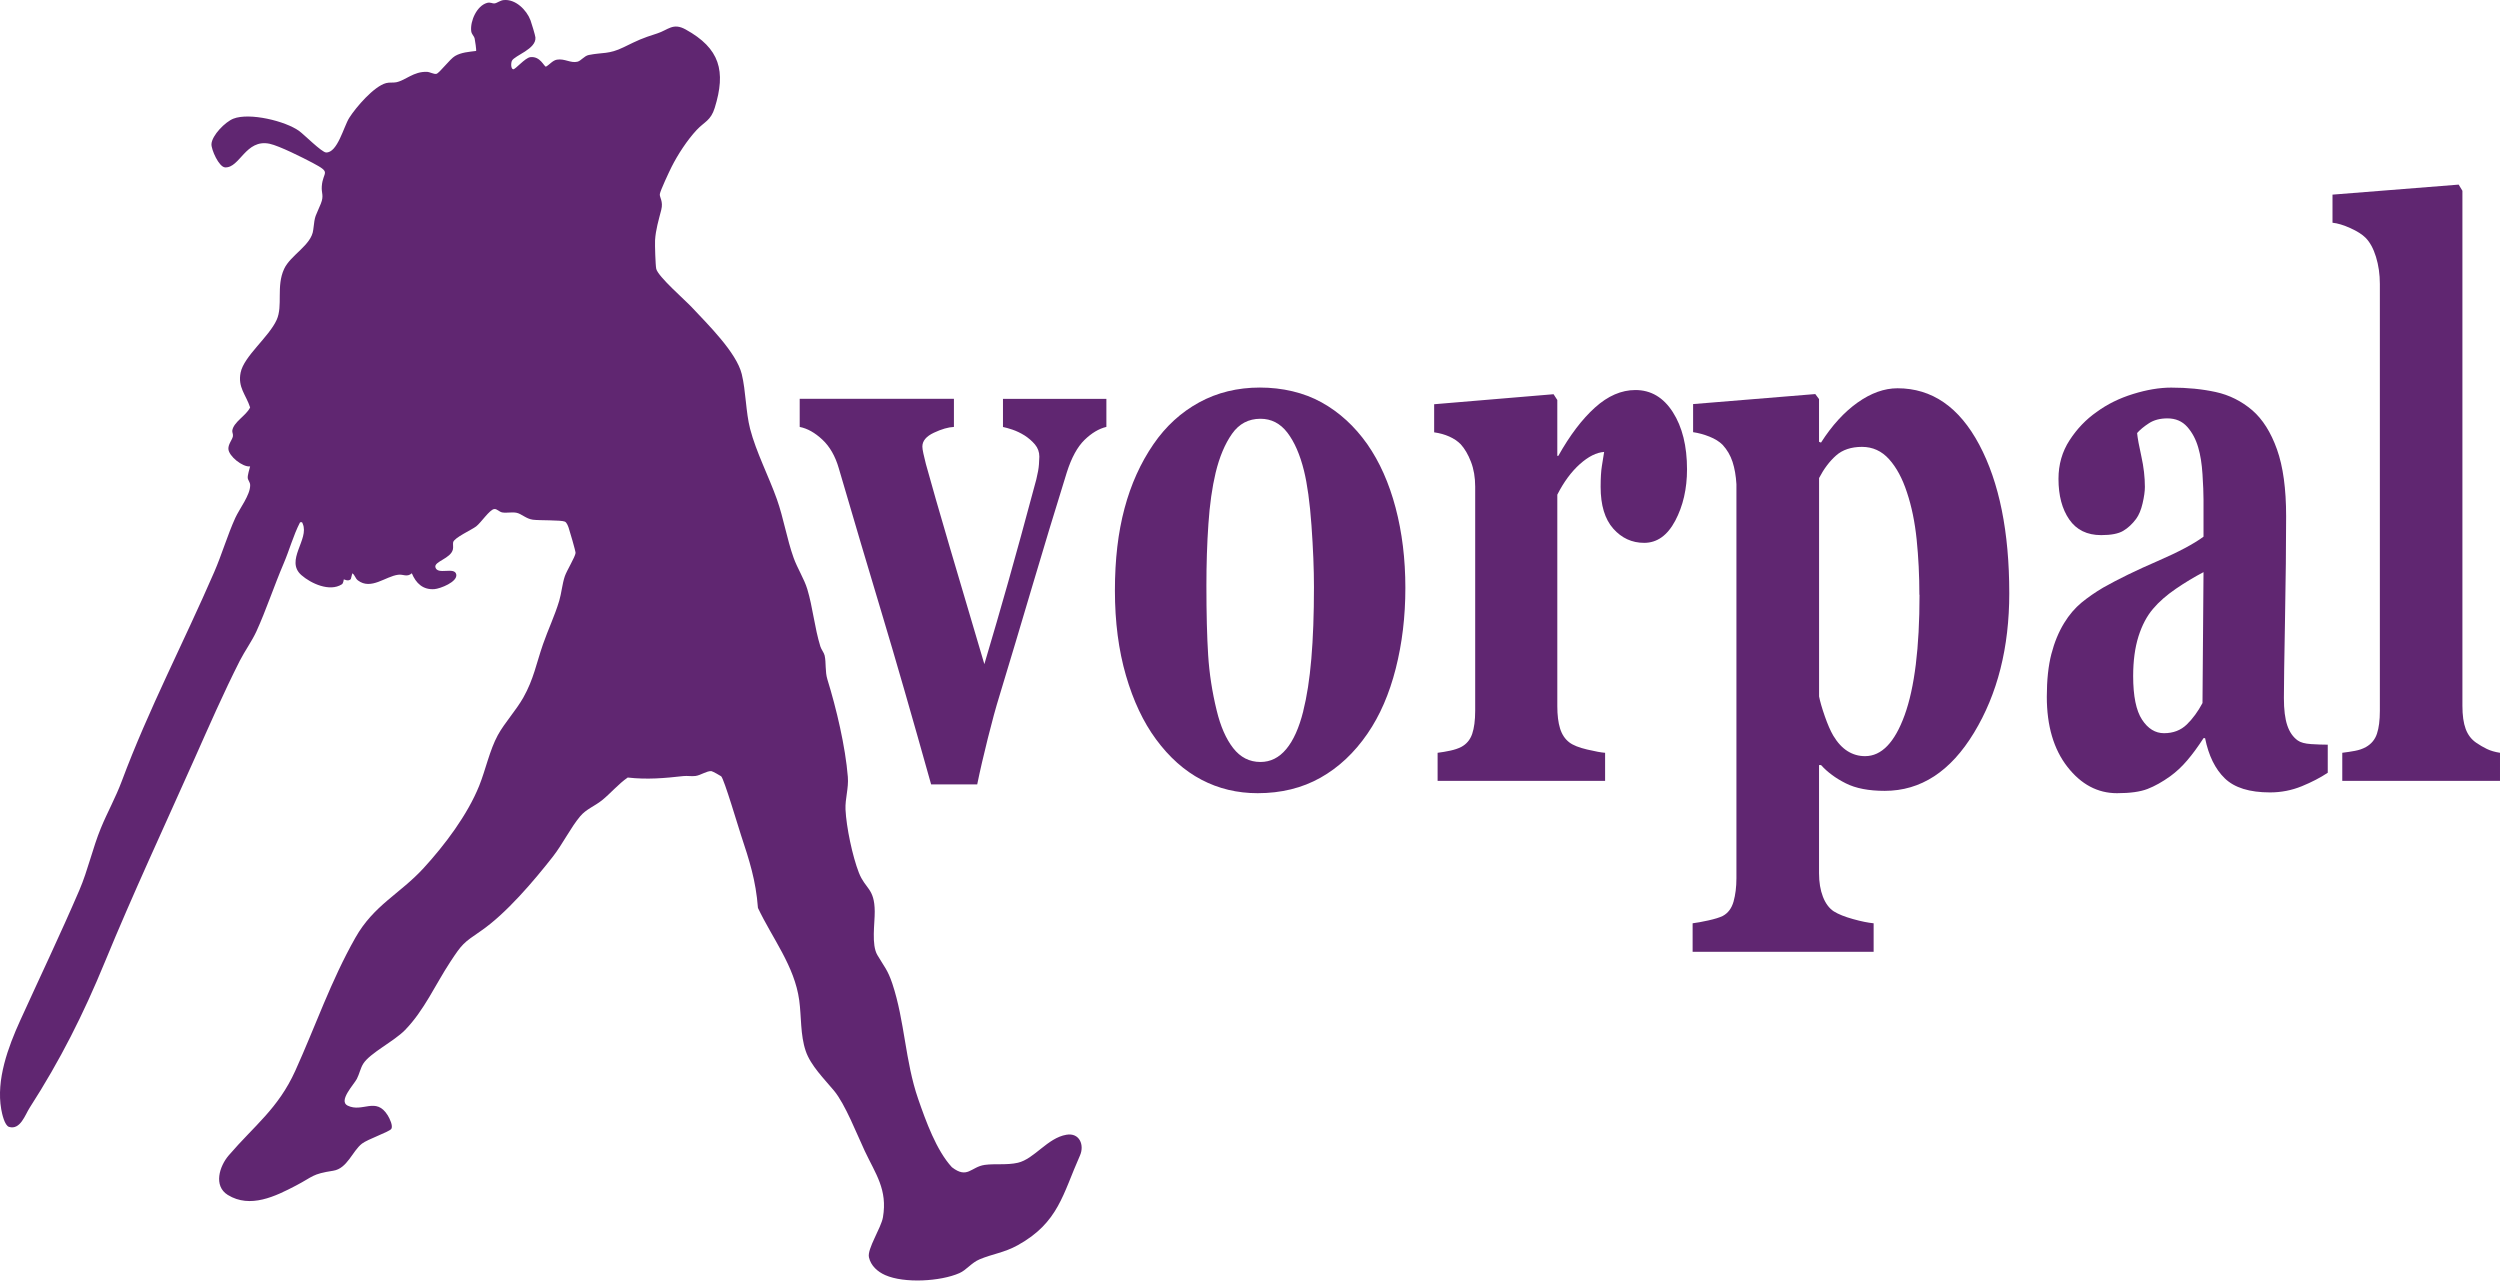 <?xml version="1.0" encoding="UTF-8"?>
<svg id="Layer_1" data-name="Layer 1" xmlns="http://www.w3.org/2000/svg" viewBox="0 0 514.19 263.37">
  <defs>
    <style>
      .cls-1 {
        fill: #602671;
      }
    </style>
  </defs>
  <g id="boy">
    <path class="cls-1" d="M148.37,159.69c-.12-.11-1.85-1.08-2.06-1.09-.95-.06-2.22.87-3.27,1-.82.11-1.67-.07-2.48.02-3.91.44-7.48.75-11.45.3-1.91,1.31-3.55,3.28-5.31,4.69-1.5,1.2-3.23,1.8-4.47,3.28-1.97,2.34-3.62,5.75-5.65,8.34-3.93,5.01-9.57,11.66-14.76,15.23-3.63,2.49-3.84,2.62-6.33,6.41-3.05,4.64-5.34,9.93-9.27,13.97-2.24,2.31-7.18,4.72-8.59,6.91-.59.91-.82,2.18-1.34,3.16-.59,1.14-3.86,4.53-1.89,5.49,3.07,1.5,5.82-1.9,8.24,1.99.39.63,1.17,2.22.72,2.82s-4.83,2.1-6,3c-1.98,1.52-3.02,5.13-5.92,5.58-4.45.69-4.05,1.17-7.68,3.06-4.19,2.19-9.4,4.77-14.01,1.92-3-1.86-1.71-5.92.18-8.12,5.28-6.16,10.17-9.62,13.7-17.41,4.15-9.16,7.32-18.48,12.36-27.37,3.78-6.69,9.12-8.99,13.98-14.26,4.39-4.78,9.06-10.97,11.49-17,1.31-3.25,2.15-7.33,3.83-10.41,1.36-2.5,3.76-5.09,5.25-7.74,2.13-3.78,2.66-6.97,4.04-10.95,1.04-2.99,2.42-5.88,3.33-8.91.47-1.56.62-3.49,1.16-5.08.4-1.17,2.12-3.95,2.21-4.79.03-.32-1.22-4.59-1.43-5.2-.14-.39-.39-1.06-.76-1.24-.75-.36-5.31-.22-6.6-.4-1.37-.18-2.35-1.22-3.33-1.42s-2.01.08-2.93-.07c-.7-.12-1.1-.79-1.7-.7-.95.14-2.69,2.79-3.7,3.57-.94.72-4.56,2.34-4.73,3.27-.08.44.06.95-.05,1.45-.42,1.9-3.91,2.48-3.6,3.68.43,1.68,3.95-.18,4.29,1.47.31,1.54-3.31,2.94-4.5,3.03-2.35.17-3.79-1.21-4.64-3.26-.99.87-1.76.16-2.8.3-2.62.33-5.59,3.21-8.28,1.17-.59-.45-.62-1.15-1.16-1.46l-.31,1.19c-.55.57-1.38.01-1.44.06-.05.04-.04.78-.42,1.02-2.5,1.59-6.34-.18-8.31-1.91-3.4-3,1.66-7.34.29-10.54-.15-.35-.06-.38-.56-.31-1.4,2.72-2.18,5.69-3.38,8.49-1.94,4.54-3.62,9.62-5.58,13.91-.93,2.04-2.41,4.07-3.43,6.07-3.34,6.6-6.32,13.42-9.32,20.16-6.21,13.93-12.64,27.72-18.43,41.79-4.45,10.81-9.17,20.19-15.48,30-.92,1.43-1.91,4.61-4.22,3.93-.93-.27-1.46-2.72-1.62-3.64-1.07-6.05,1.42-12.78,3.89-18.22,4.05-8.91,8.3-17.81,12.17-26.81,1.78-4.15,2.74-8.68,4.44-12.8,1.34-3.26,3.04-6.28,4.31-9.69,5.48-14.69,12.75-28.55,19-42.97,1.56-3.59,2.74-7.64,4.34-11.15.85-1.86,3.09-4.72,3.05-6.71,0-.63-.46-1-.5-1.5-.04-.59.34-1.73.49-2.36-1.55.18-4.42-2.12-4.47-3.62-.03-.98.8-1.87.93-2.57.08-.44-.17-.83-.13-1.15.23-1.8,2.89-3.11,3.67-4.79-.83-2.6-2.58-4.11-1.95-7.18.69-3.37,5.82-7.3,7.41-10.83,1.32-2.93-.13-6.87,1.53-10.47,1.31-2.86,5.64-4.89,5.99-8.03.37-3.31.43-2.56,1.57-5.41.67-1.69.09-2.09.19-3.54.21-3.16,2.16-2.7-1.9-4.85-1.99-1.05-6.83-3.49-8.83-3.92-4.93-1.04-6.12,5-9.15,4.86-1.28-.06-2.87-3.68-2.81-4.79.1-1.82,2.85-4.58,4.51-5.23,3.31-1.3,10.71.48,13.55,2.55,1,.73,4.62,4.36,5.5,4.4,2.36.12,3.64-5.33,4.78-7.12,1.38-2.18,5.09-6.5,7.59-7.15.73-.19,1.39-.03,2.08-.17,1.97-.41,3.54-2.24,6.31-2.14.62.02,1.43.53,1.95.41.61-.14,2.76-3.05,3.83-3.67,1.31-.76,2.86-.85,4.33-1.04.09-.09-.21-2.21-.3-2.56-.15-.59-.63-.83-.71-1.55-.22-2.06,1.16-5.18,3.26-5.77.69-.2,1.05.16,1.57.1.48-.06,1.13-.61,1.83-.68,2.43-.27,4.74,2.02,5.54,4.16.2.53.97,3.08,1.01,3.51.22,2.41-4.29,3.71-4.83,4.81-.21.42-.25,1.64.25,1.75.43.09,2.44-2.36,3.52-2.49,2.07-.26,2.82,1.95,3.23,1.95.77-.43,1.37-1.29,2.27-1.44,1.59-.26,2.78.75,4.18.43.78-.18,1.4-1.2,2.36-1.39,2.89-.58,4.08-.09,7.16-1.59s3.62-1.79,6.91-2.84c2.27-.73,3.23-2.26,5.83-.83,7.08,3.9,8.35,8.58,6,16.14-.82,2.64-2.11,2.83-3.71,4.54-1.92,2.05-3.9,5.08-5.16,7.59-.46.92-2.33,4.89-2.42,5.6-.09.67.75,1.47.29,3.26-.52,2.04-1.14,4.06-1.27,6.23-.05.9.08,5.14.24,5.88.36,1.59,5.89,6.38,7.33,7.92,3.23,3.46,9.17,9.27,10.26,13.73.86,3.53.82,7.79,1.72,11.27,1.23,4.75,3.86,9.83,5.51,14.48,1.38,3.9,2.05,8.17,3.44,12.05.74,2.08,2.2,4.39,2.81,6.43,1.13,3.74,1.48,7.87,2.69,11.8.2.64.75,1.27.88,1.86.33,1.49.06,3.29.57,4.93,1.83,5.91,3.7,13.78,4.2,20.03.19,2.37-.58,4.49-.48,6.72.17,3.61,1.43,9.61,2.75,12.99s3.23,3.16,3.26,7.98c.02,2.49-.71,6.82.54,8.95,1.39,2.37,2.12,3.01,3.09,5.91,2.57,7.75,2.61,15.91,5.3,23.68,1.58,4.55,3.74,10.58,6.94,14.05,3.22,2.49,3.9-.08,6.77-.48,2.13-.29,4.57.08,6.81-.44,3.37-.78,6.09-5.11,9.98-5.76,2.7-.46,3.74,2.13,2.78,4.28-3.53,7.91-4.39,13.79-12.79,18.44-2.8,1.55-5.17,1.78-7.84,2.9-1.71.72-2.7,2.2-4.16,2.84-3.9,1.72-11.36,2.14-15.26.41-1.57-.69-2.96-1.92-3.35-3.66s2.51-6.04,2.88-8.23c.97-5.7-1.5-8.89-3.74-13.64-1.62-3.44-4.01-9.62-6.33-12.41-1.94-2.34-4.81-5.16-5.82-8.17-1.12-3.31-.87-7.06-1.33-10.42-.96-7.04-5.52-12.71-8.49-18.99-.43-5.67-1.76-9.76-3.49-14.99-.55-1.66-3.48-11.54-4.06-12.06h.03Z"/>
  </g>
  <g id="vorpal">
    <g>
      <path class="cls-1" d="M227.56,87.8c-1.55.37-3.05,1.27-4.51,2.69-1.46,1.43-2.67,3.64-3.63,6.66-2.4,7.71-4.76,15.49-7.08,23.33-2.32,7.84-4.59,15.44-6.82,22.78-.69,2.22-1.47,5.07-2.34,8.56s-1.61,6.66-2.19,9.51h-9.48c-3.95-14.1-7.32-25.8-10.12-35.1-2.8-9.3-5.76-19.28-8.88-29.95-.72-2.48-1.85-4.44-3.37-5.86-1.53-1.43-3.08-2.3-4.66-2.61v-5.78h31.72v5.78c-1.17.05-2.54.45-4.12,1.19s-2.37,1.69-2.37,2.85c0,.32.07.79.21,1.43.14.63.31,1.35.51,2.14,1.1,4.01,2.76,9.79,4.98,17.34s4.57,15.49,7.05,23.84c1.71-5.75,3.35-11.39,4.91-16.91s3.49-12.55,5.78-21.1c.31-1.27.49-2.3.54-3.09s.08-1.32.08-1.58c0-.95-.3-1.78-.9-2.5-.6-.71-1.32-1.33-2.14-1.86-.86-.53-1.69-.92-2.48-1.19-.79-.26-1.45-.45-1.96-.55v-5.78h21.27v5.78-.02Z"/>
      <path class="cls-1" d="M281.22,91.36c2.54,3.64,4.48,8,5.82,13.07,1.34,5.07,2.01,10.56,2.01,16.48s-.66,11.4-1.98,16.6-3.25,9.65-5.79,13.35c-2.71,3.96-5.95,7-9.71,9.11-3.76,2.11-8.06,3.17-12.9,3.17-4.19,0-8.04-.92-11.56-2.77s-6.63-4.62-9.35-8.32c-2.61-3.54-4.67-7.91-6.18-13.11-1.51-5.2-2.27-11.02-2.27-17.47s.66-11.98,1.98-16.92c1.32-4.94,3.3-9.33,5.95-13.19,2.54-3.7,5.67-6.56,9.4-8.6,3.72-2.03,7.89-3.05,12.49-3.05s9.04,1.02,12.69,3.05c3.66,2.03,6.79,4.9,9.4,8.6h0ZM268.04,146.27c.75-2.96,1.31-6.55,1.67-10.78.36-4.23.54-9.14.54-14.74,0-3.7-.17-7.92-.51-12.68-.34-4.75-.86-8.5-1.54-11.25-.82-3.33-1.97-5.94-3.42-7.84-1.46-1.9-3.3-2.85-5.54-2.85-2.44,0-4.39,1.03-5.84,3.09s-2.58,4.73-3.37,8c-.72,3.01-1.22,6.54-1.49,10.58-.28,4.04-.41,8.25-.41,12.64,0,5.76.12,10.52.36,14.3s.82,7.57,1.75,11.37c.79,3.28,1.92,5.86,3.4,7.76,1.48,1.9,3.35,2.85,5.61,2.85,2.06,0,3.83-.88,5.3-2.65,1.48-1.77,2.64-4.37,3.5-7.8h0Z"/>
      <path class="cls-1" d="M346.98,96.51c0,4.01-.81,7.54-2.42,10.58-1.61,3.04-3.74,4.56-6.39,4.56-2.51,0-4.63-.97-6.36-2.92-1.73-1.95-2.6-4.81-2.6-8.6,0-1.84.09-3.27.26-4.3s.33-1.99.46-2.88c-1.58.11-3.24.94-5,2.51-1.75,1.57-3.3,3.66-4.63,6.28v43.5c0,1.85.19,3.38.57,4.6s1.01,2.17,1.9,2.85c.75.58,1.98,1.07,3.68,1.47,1.7.4,2.93.62,3.68.67v5.78h-34.45v-5.78c.86-.11,1.73-.25,2.6-.44.88-.19,1.62-.44,2.24-.75,1.1-.58,1.85-1.48,2.27-2.69.41-1.21.62-2.8.62-4.75v-46.11c0-1.9-.29-3.61-.87-5.11-.58-1.51-1.29-2.71-2.11-3.61-.62-.63-1.4-1.16-2.34-1.58s-1.98-.71-3.12-.87v-5.78l24.56-2.06.77,1.19v11.49h.21c2.37-4.23,4.88-7.54,7.54-9.94,2.66-2.4,5.43-3.6,8.32-3.6,3.19,0,5.76,1.52,7.7,4.56s2.91,6.96,2.91,11.77v-.04Z"/>
      <path class="cls-1" d="M413.26,122.02c0,11.15-2.42,20.71-7.25,28.68-4.83,7.98-10.95,11.96-18.36,11.96-3.29,0-5.97-.51-8.02-1.55-2.06-1.03-3.76-2.28-5.09-3.76h-.41v22.26c0,1.85.27,3.46.8,4.83s1.28,2.38,2.24,3.01c.93.58,2.24,1.11,3.94,1.58,1.7.48,3.12.76,4.25.87v5.86h-37.23v-5.86c.86-.11,1.94-.3,3.24-.59s2.28-.59,2.94-.91c1.1-.58,1.84-1.57,2.24-2.97.39-1.4.59-3,.59-4.79v-81.05c-.1-1.74-.37-3.27-.8-4.6-.43-1.32-1.11-2.48-2.03-3.49-.69-.69-1.6-1.25-2.73-1.7s-2.25-.75-3.35-.91v-5.78l25.13-2.06.77,1.03v8.79l.41.16c2.26-3.54,4.77-6.28,7.53-8.24,2.76-1.95,5.49-2.93,8.2-2.93,7.1,0,12.7,3.87,16.82,11.61,4.11,7.74,6.17,17.92,6.17,30.54h0ZM394.77,122.34c0-3.96-.19-7.75-.56-11.37s-1.04-6.85-2-9.71c-.93-2.85-2.15-5.12-3.67-6.81-1.52-1.69-3.38-2.54-5.57-2.54s-4.01.59-5.34,1.78c-1.34,1.19-2.5,2.73-3.49,4.63v44.92c.21,1.06.6,2.42,1.18,4.08.58,1.66,1.16,3,1.75,4,.86,1.43,1.83,2.48,2.93,3.17s2.29,1.03,3.6,1.03c3.39,0,6.1-2.81,8.14-8.44,2.04-5.63,3.06-13.88,3.06-24.76l-.03.02Z"/>
      <path class="cls-1" d="M478.76,158.94c-1.51,1-3.29,1.93-5.34,2.77-2.06.84-4.23,1.27-6.53,1.27-4.21,0-7.31-.96-9.3-2.89-1.99-1.93-3.34-4.69-4.06-8.28h-.31c-1.17,1.8-2.29,3.33-3.38,4.6-1.08,1.27-2.24,2.35-3.48,3.25-1.62,1.16-3.17,2.03-4.67,2.61s-3.58.87-6.27.87c-3.99,0-7.39-1.81-10.21-5.43s-4.23-8.42-4.23-14.4c0-3.44.31-6.36.93-8.77s1.5-4.54,2.63-6.39c1.03-1.69,2.23-3.09,3.58-4.21,1.36-1.11,2.85-2.14,4.46-3.09,3.1-1.75,6.81-3.56,11.14-5.43,4.33-1.88,7.5-3.56,9.49-5.04v-7.61c0-1.32-.07-3.06-.21-5.23s-.43-3.99-.87-5.47c-.48-1.69-1.24-3.12-2.27-4.28s-2.39-1.74-4.07-1.74c-1.51,0-2.77.33-3.79.99s-1.83,1.33-2.45,2.02c.1,1.06.4,2.67.88,4.83.48,2.17.72,4.25.72,6.26,0,.9-.16,2.02-.47,3.37-.31,1.35-.76,2.42-1.34,3.21-.79,1.06-1.68,1.88-2.66,2.46s-2.49.87-4.52.87c-2.89,0-5.08-1.07-6.56-3.21-1.48-2.14-2.22-4.92-2.22-8.36,0-2.96.76-5.61,2.29-7.96,1.53-2.35,3.39-4.29,5.59-5.82,2.16-1.58,4.65-2.81,7.47-3.68,2.81-.87,5.42-1.31,7.83-1.31,3.33,0,6.39.3,9.17.91,2.78.61,5.29,1.86,7.52,3.76,2.13,1.85,3.82,4.53,5.07,8.04s1.88,8.09,1.88,13.75c0,5.97-.08,13.05-.23,21.23-.15,8.19-.23,13.58-.23,16.16,0,2.38.23,4.25.7,5.63.46,1.37,1.18,2.4,2.14,3.09.58.42,1.5.67,2.76.75,1.25.08,2.39.12,3.42.12v5.78h0ZM453.22,117.67c-1.93,1.01-3.84,2.16-5.74,3.46-1.89,1.3-3.45,2.66-4.65,4.09-1.27,1.48-2.27,3.38-3,5.68-.72,2.3-1.09,5.02-1.09,8.14,0,4.13.61,7.12,1.83,8.98s2.73,2.78,4.52,2.78c1.89,0,3.45-.6,4.68-1.79,1.22-1.19,2.3-2.66,3.23-4.41l.21-26.92h.01Z"/>
      <path class="cls-1" d="M514.19,160.61h-32.44v-5.78c.9-.11,1.77-.24,2.62-.4s1.6-.42,2.26-.79c1.11-.63,1.86-1.55,2.25-2.73.4-1.19.6-2.76.6-4.71V58.41c0-2.01-.27-3.87-.8-5.59-.53-1.72-1.25-3.02-2.14-3.92-.69-.69-1.73-1.35-3.12-1.98-1.39-.63-2.62-1-3.68-1.11v-5.78l25.95-2.06.77,1.27v105.93c0,1.95.22,3.54.67,4.75.45,1.22,1.18,2.17,2.18,2.85.69.48,1.42.9,2.18,1.27s1.66.63,2.7.79v5.78Z"/>
    </g>
  </g>
</svg>
